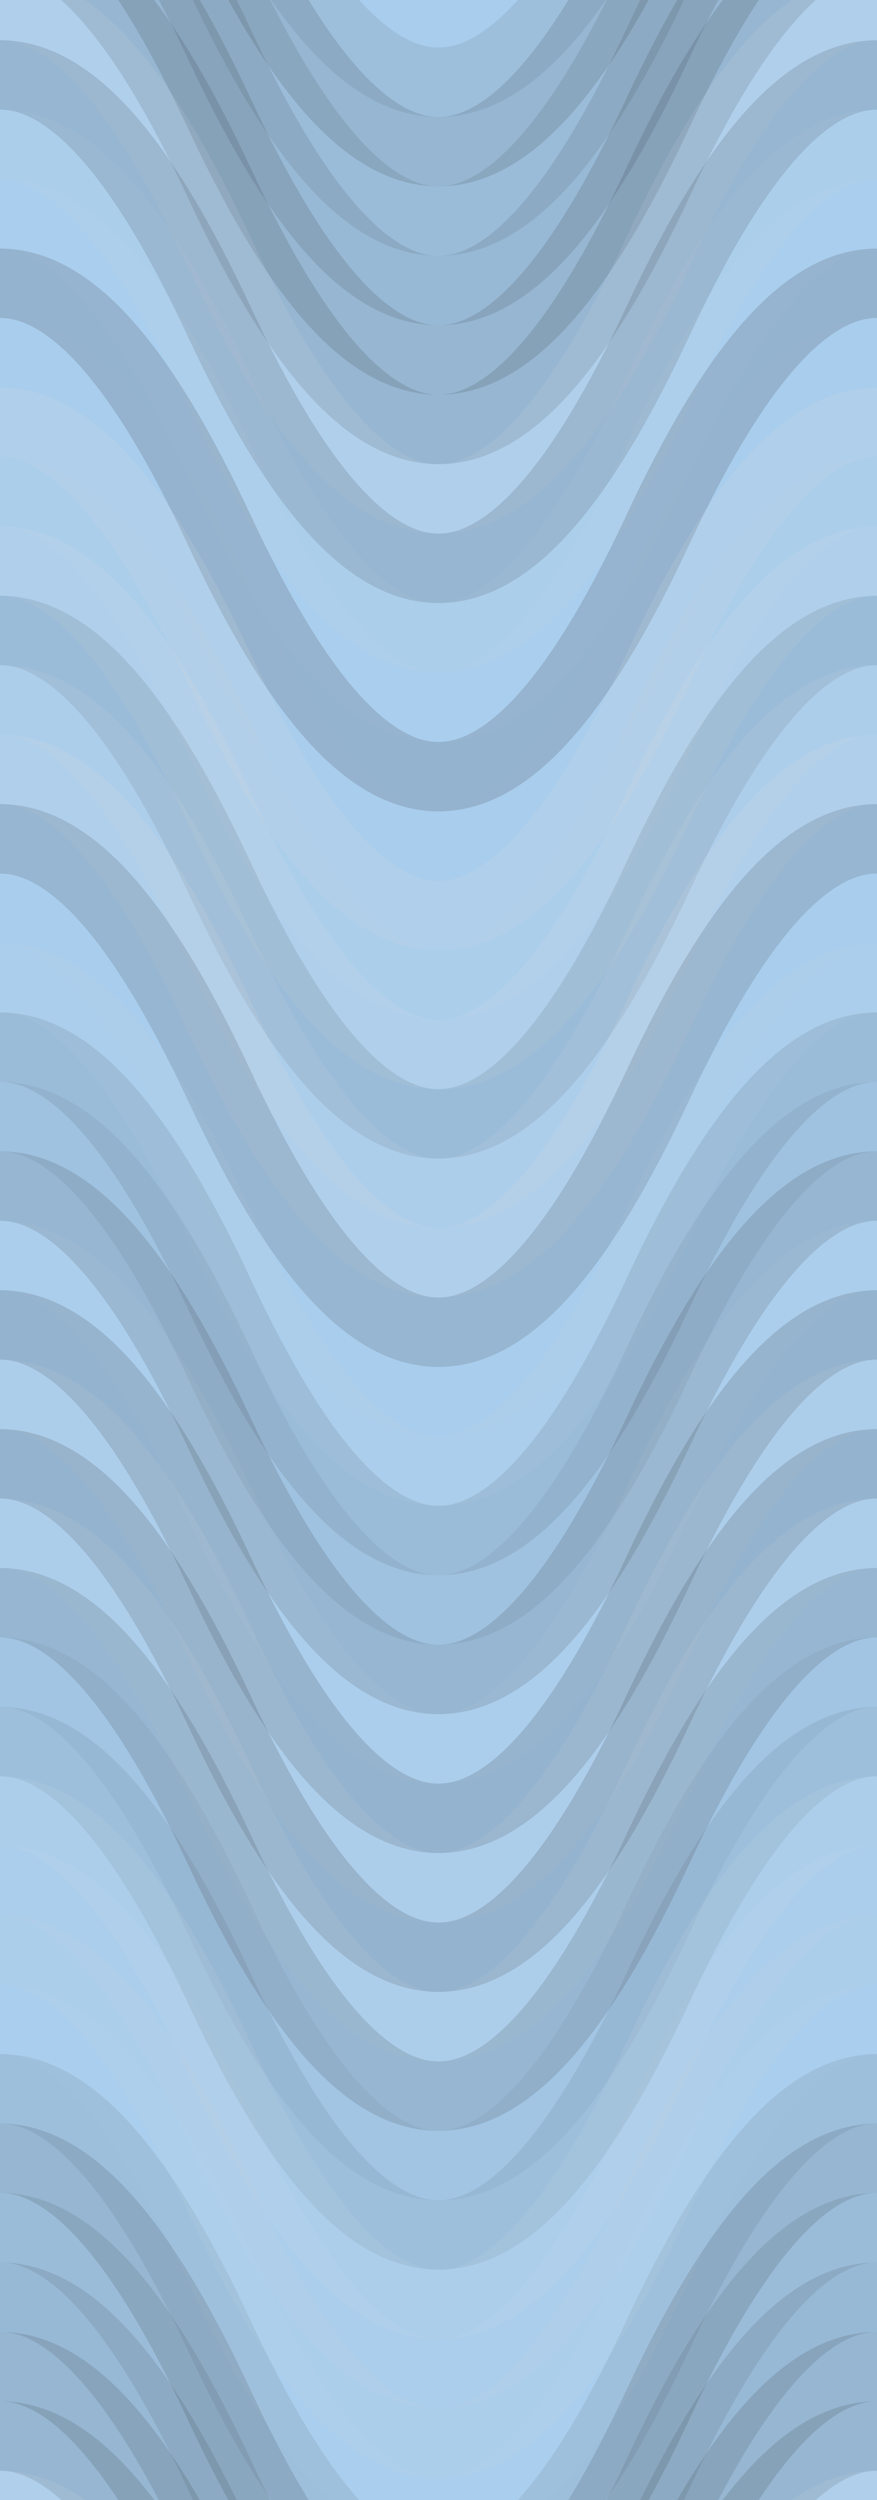 <svg xmlns="http://www.w3.org/2000/svg" width="240" height="684" viewbox="0 0 240 684" preserveAspectRatio="none"><rect x="0" y="0" width="100%" height="100%" fill="rgb(168, 205, 237)" /><path d="M0 90 C 42 0, 78 0, 120 90 S 198 180, 240 90 S 318 0, 360, 90" fill="none" stroke="#222" style="opacity:0.081;stroke-width:19px;" transform="translate(-60, -135)" /><path d="M0 90 C 42 0, 78 0, 120 90 S 198 180, 240 90 S 318 0, 360, 90" fill="none" stroke="#222" style="opacity:0.081;stroke-width:19px;" transform="translate(-60, 549)" /><path d="M0 90 C 42 0, 78 0, 120 90 S 198 180, 240 90 S 318 0, 360, 90" fill="none" stroke="#222" style="opacity:0.133;stroke-width:19px;" transform="translate(-60, -116)" /><path d="M0 90 C 42 0, 78 0, 120 90 S 198 180, 240 90 S 318 0, 360, 90" fill="none" stroke="#222" style="opacity:0.133;stroke-width:19px;" transform="translate(-60, 568)" /><path d="M0 90 C 42 0, 78 0, 120 90 S 198 180, 240 90 S 318 0, 360, 90" fill="none" stroke="#222" style="opacity:0.098;stroke-width:19px;" transform="translate(-60, -97)" /><path d="M0 90 C 42 0, 78 0, 120 90 S 198 180, 240 90 S 318 0, 360, 90" fill="none" stroke="#222" style="opacity:0.098;stroke-width:19px;" transform="translate(-60, 587)" /><path d="M0 90 C 42 0, 78 0, 120 90 S 198 180, 240 90 S 318 0, 360, 90" fill="none" stroke="#222" style="opacity:0.115;stroke-width:19px;" transform="translate(-60, -78)" /><path d="M0 90 C 42 0, 78 0, 120 90 S 198 180, 240 90 S 318 0, 360, 90" fill="none" stroke="#222" style="opacity:0.115;stroke-width:19px;" transform="translate(-60, 606)" /><path d="M0 90 C 42 0, 78 0, 120 90 S 198 180, 240 90 S 318 0, 360, 90" fill="none" stroke="#222" style="opacity:0.133;stroke-width:19px;" transform="translate(-60, -59)" /><path d="M0 90 C 42 0, 78 0, 120 90 S 198 180, 240 90 S 318 0, 360, 90" fill="none" stroke="#222" style="opacity:0.133;stroke-width:19px;" transform="translate(-60, 625)" /><path d="M0 90 C 42 0, 78 0, 120 90 S 198 180, 240 90 S 318 0, 360, 90" fill="none" stroke="#222" style="opacity:0.133;stroke-width:19px;" transform="translate(-60, -40)" /><path d="M0 90 C 42 0, 78 0, 120 90 S 198 180, 240 90 S 318 0, 360, 90" fill="none" stroke="#222" style="opacity:0.133;stroke-width:19px;" transform="translate(-60, 644)" /><path d="M0 90 C 42 0, 78 0, 120 90 S 198 180, 240 90 S 318 0, 360, 90" fill="none" stroke="#ddd" style="opacity:0.124;stroke-width:19px;" transform="translate(-60, -21)" /><path d="M0 90 C 42 0, 78 0, 120 90 S 198 180, 240 90 S 318 0, 360, 90" fill="none" stroke="#ddd" style="opacity:0.124;stroke-width:19px;" transform="translate(-60, 663)" /><path d="M0 90 C 42 0, 78 0, 120 90 S 198 180, 240 90 S 318 0, 360, 90" fill="none" stroke="#222" style="opacity:0.133;stroke-width:19px;" transform="translate(-60, -2)" /><path d="M0 90 C 42 0, 78 0, 120 90 S 198 180, 240 90 S 318 0, 360, 90" fill="none" stroke="#222" style="opacity:0.133;stroke-width:19px;" transform="translate(-60, 682)" /><path d="M0 90 C 42 0, 78 0, 120 90 S 198 180, 240 90 S 318 0, 360, 90" fill="none" stroke="#ddd" style="opacity:0.072;stroke-width:19px;" transform="translate(-60, 17)" /><path d="M0 90 C 42 0, 78 0, 120 90 S 198 180, 240 90 S 318 0, 360, 90" fill="none" stroke="#ddd" style="opacity:0.072;stroke-width:19px;" transform="translate(-60, 701)" /><path d="M0 90 C 42 0, 78 0, 120 90 S 198 180, 240 90 S 318 0, 360, 90" fill="none" stroke="#ddd" style="opacity:0.037;stroke-width:19px;" transform="translate(-60, 36)" /><path d="M0 90 C 42 0, 78 0, 120 90 S 198 180, 240 90 S 318 0, 360, 90" fill="none" stroke="#ddd" style="opacity:0.037;stroke-width:19px;" transform="translate(-60, 720)" /><path d="M0 90 C 42 0, 78 0, 120 90 S 198 180, 240 90 S 318 0, 360, 90" fill="none" stroke="#222" style="opacity:0.15;stroke-width:19px;" transform="translate(-60, 55)" /><path d="M0 90 C 42 0, 78 0, 120 90 S 198 180, 240 90 S 318 0, 360, 90" fill="none" stroke="#222" style="opacity:0.15;stroke-width:19px;" transform="translate(-60, 739)" /><path d="M0 90 C 42 0, 78 0, 120 90 S 198 180, 240 90 S 318 0, 360, 90" fill="none" stroke="#ddd" style="opacity:0.02;stroke-width:19px;" transform="translate(-60, 74)" /><path d="M0 90 C 42 0, 78 0, 120 90 S 198 180, 240 90 S 318 0, 360, 90" fill="none" stroke="#ddd" style="opacity:0.02;stroke-width:19px;" transform="translate(-60, 758)" /><path d="M0 90 C 42 0, 78 0, 120 90 S 198 180, 240 90 S 318 0, 360, 90" fill="none" stroke="#ddd" style="opacity:0.141;stroke-width:19px;" transform="translate(-60, 93)" /><path d="M0 90 C 42 0, 78 0, 120 90 S 198 180, 240 90 S 318 0, 360, 90" fill="none" stroke="#ddd" style="opacity:0.141;stroke-width:19px;" transform="translate(-60, 777)" /><path d="M0 90 C 42 0, 78 0, 120 90 S 198 180, 240 90 S 318 0, 360, 90" fill="none" stroke="#ddd" style="opacity:0.072;stroke-width:19px;" transform="translate(-60, 112)" /><path d="M0 90 C 42 0, 78 0, 120 90 S 198 180, 240 90 S 318 0, 360, 90" fill="none" stroke="#ddd" style="opacity:0.072;stroke-width:19px;" transform="translate(-60, 796)" /><path d="M0 90 C 42 0, 78 0, 120 90 S 198 180, 240 90 S 318 0, 360, 90" fill="none" stroke="#ddd" style="opacity:0.141;stroke-width:19px;" transform="translate(-60, 131)" /><path d="M0 90 C 42 0, 78 0, 120 90 S 198 180, 240 90 S 318 0, 360, 90" fill="none" stroke="#ddd" style="opacity:0.141;stroke-width:19px;" transform="translate(-60, 815)" /><path d="M0 90 C 42 0, 78 0, 120 90 S 198 180, 240 90 S 318 0, 360, 90" fill="none" stroke="#222" style="opacity:0.098;stroke-width:19px;" transform="translate(-60, 150)" /><path d="M0 90 C 42 0, 78 0, 120 90 S 198 180, 240 90 S 318 0, 360, 90" fill="none" stroke="#222" style="opacity:0.098;stroke-width:19px;" transform="translate(-60, 834)" /><path d="M0 90 C 42 0, 78 0, 120 90 S 198 180, 240 90 S 318 0, 360, 90" fill="none" stroke="#ddd" style="opacity:0.107;stroke-width:19px;" transform="translate(-60, 169)" /><path d="M0 90 C 42 0, 78 0, 120 90 S 198 180, 240 90 S 318 0, 360, 90" fill="none" stroke="#ddd" style="opacity:0.107;stroke-width:19px;" transform="translate(-60, 853)" /><path d="M0 90 C 42 0, 78 0, 120 90 S 198 180, 240 90 S 318 0, 360, 90" fill="none" stroke="#ddd" style="opacity:0.141;stroke-width:19px;" transform="translate(-60, 188)" /><path d="M0 90 C 42 0, 78 0, 120 90 S 198 180, 240 90 S 318 0, 360, 90" fill="none" stroke="#ddd" style="opacity:0.141;stroke-width:19px;" transform="translate(-60, 872)" /><path d="M0 90 C 42 0, 78 0, 120 90 S 198 180, 240 90 S 318 0, 360, 90" fill="none" stroke="#222" style="opacity:0.133;stroke-width:19px;" transform="translate(-60, 207)" /><path d="M0 90 C 42 0, 78 0, 120 90 S 198 180, 240 90 S 318 0, 360, 90" fill="none" stroke="#222" style="opacity:0.133;stroke-width:19px;" transform="translate(-60, 891)" /><path d="M0 90 C 42 0, 78 0, 120 90 S 198 180, 240 90 S 318 0, 360, 90" fill="none" stroke="#ddd" style="opacity:0.02;stroke-width:19px;" transform="translate(-60, 226)" /><path d="M0 90 C 42 0, 78 0, 120 90 S 198 180, 240 90 S 318 0, 360, 90" fill="none" stroke="#ddd" style="opacity:0.02;stroke-width:19px;" transform="translate(-60, 910)" /><path d="M0 90 C 42 0, 78 0, 120 90 S 198 180, 240 90 S 318 0, 360, 90" fill="none" stroke="#ddd" style="opacity:0.055;stroke-width:19px;" transform="translate(-60, 245)" /><path d="M0 90 C 42 0, 78 0, 120 90 S 198 180, 240 90 S 318 0, 360, 90" fill="none" stroke="#ddd" style="opacity:0.055;stroke-width:19px;" transform="translate(-60, 929)" /><path d="M0 90 C 42 0, 78 0, 120 90 S 198 180, 240 90 S 318 0, 360, 90" fill="none" stroke="#222" style="opacity:0.098;stroke-width:19px;" transform="translate(-60, 264)" /><path d="M0 90 C 42 0, 78 0, 120 90 S 198 180, 240 90 S 318 0, 360, 90" fill="none" stroke="#222" style="opacity:0.098;stroke-width:19px;" transform="translate(-60, 948)" /><path d="M0 90 C 42 0, 78 0, 120 90 S 198 180, 240 90 S 318 0, 360, 90" fill="none" stroke="#222" style="opacity:0.063;stroke-width:19px;" transform="translate(-60, 283)" /><path d="M0 90 C 42 0, 78 0, 120 90 S 198 180, 240 90 S 318 0, 360, 90" fill="none" stroke="#222" style="opacity:0.063;stroke-width:19px;" transform="translate(-60, 967)" /><path d="M0 90 C 42 0, 78 0, 120 90 S 198 180, 240 90 S 318 0, 360, 90" fill="none" stroke="#222" style="opacity:0.133;stroke-width:19px;" transform="translate(-60, 302)" /><path d="M0 90 C 42 0, 78 0, 120 90 S 198 180, 240 90 S 318 0, 360, 90" fill="none" stroke="#222" style="opacity:0.133;stroke-width:19px;" transform="translate(-60, 986)" /><path d="M0 90 C 42 0, 78 0, 120 90 S 198 180, 240 90 S 318 0, 360, 90" fill="none" stroke="#ddd" style="opacity:0.055;stroke-width:19px;" transform="translate(-60, 321)" /><path d="M0 90 C 42 0, 78 0, 120 90 S 198 180, 240 90 S 318 0, 360, 90" fill="none" stroke="#ddd" style="opacity:0.055;stroke-width:19px;" transform="translate(-60, 1005)" /><path d="M0 90 C 42 0, 78 0, 120 90 S 198 180, 240 90 S 318 0, 360, 90" fill="none" stroke="#222" style="opacity:0.15;stroke-width:19px;" transform="translate(-60, 340)" /><path d="M0 90 C 42 0, 78 0, 120 90 S 198 180, 240 90 S 318 0, 360, 90" fill="none" stroke="#222" style="opacity:0.15;stroke-width:19px;" transform="translate(-60, 1024)" /><path d="M0 90 C 42 0, 78 0, 120 90 S 198 180, 240 90 S 318 0, 360, 90" fill="none" stroke="#ddd" style="opacity:0.107;stroke-width:19px;" transform="translate(-60, 359)" /><path d="M0 90 C 42 0, 78 0, 120 90 S 198 180, 240 90 S 318 0, 360, 90" fill="none" stroke="#ddd" style="opacity:0.107;stroke-width:19px;" transform="translate(-60, 1043)" /><path d="M0 90 C 42 0, 78 0, 120 90 S 198 180, 240 90 S 318 0, 360, 90" fill="none" stroke="#222" style="opacity:0.15;stroke-width:19px;" transform="translate(-60, 378)" /><path d="M0 90 C 42 0, 78 0, 120 90 S 198 180, 240 90 S 318 0, 360, 90" fill="none" stroke="#222" style="opacity:0.15;stroke-width:19px;" transform="translate(-60, 1062)" /><path d="M0 90 C 42 0, 78 0, 120 90 S 198 180, 240 90 S 318 0, 360, 90" fill="none" stroke="#ddd" style="opacity:0.107;stroke-width:19px;" transform="translate(-60, 397)" /><path d="M0 90 C 42 0, 78 0, 120 90 S 198 180, 240 90 S 318 0, 360, 90" fill="none" stroke="#ddd" style="opacity:0.107;stroke-width:19px;" transform="translate(-60, 1081)" /><path d="M0 90 C 42 0, 78 0, 120 90 S 198 180, 240 90 S 318 0, 360, 90" fill="none" stroke="#222" style="opacity:0.133;stroke-width:19px;" transform="translate(-60, 416)" /><path d="M0 90 C 42 0, 78 0, 120 90 S 198 180, 240 90 S 318 0, 360, 90" fill="none" stroke="#222" style="opacity:0.133;stroke-width:19px;" transform="translate(-60, 1100)" /><path d="M0 90 C 42 0, 78 0, 120 90 S 198 180, 240 90 S 318 0, 360, 90" fill="none" stroke="#222" style="opacity:0.046;stroke-width:19px;" transform="translate(-60, 435)" /><path d="M0 90 C 42 0, 78 0, 120 90 S 198 180, 240 90 S 318 0, 360, 90" fill="none" stroke="#222" style="opacity:0.046;stroke-width:19px;" transform="translate(-60, 1119)" /><path d="M0 90 C 42 0, 78 0, 120 90 S 198 180, 240 90 S 318 0, 360, 90" fill="none" stroke="#222" style="opacity:0.081;stroke-width:19px;" transform="translate(-60, 454)" /><path d="M0 90 C 42 0, 78 0, 120 90 S 198 180, 240 90 S 318 0, 360, 90" fill="none" stroke="#222" style="opacity:0.081;stroke-width:19px;" transform="translate(-60, 1138)" /><path d="M0 90 C 42 0, 78 0, 120 90 S 198 180, 240 90 S 318 0, 360, 90" fill="none" stroke="#ddd" style="opacity:0.107;stroke-width:19px;" transform="translate(-60, 473)" /><path d="M0 90 C 42 0, 78 0, 120 90 S 198 180, 240 90 S 318 0, 360, 90" fill="none" stroke="#ddd" style="opacity:0.107;stroke-width:19px;" transform="translate(-60, 1157)" /><path d="M0 90 C 42 0, 78 0, 120 90 S 198 180, 240 90 S 318 0, 360, 90" fill="none" stroke="#ddd" style="opacity:0.055;stroke-width:19px;" transform="translate(-60, 492)" /><path d="M0 90 C 42 0, 78 0, 120 90 S 198 180, 240 90 S 318 0, 360, 90" fill="none" stroke="#ddd" style="opacity:0.055;stroke-width:19px;" transform="translate(-60, 1176)" /><path d="M0 90 C 42 0, 78 0, 120 90 S 198 180, 240 90 S 318 0, 360, 90" fill="none" stroke="#ddd" style="opacity:0.072;stroke-width:19px;" transform="translate(-60, 511)" /><path d="M0 90 C 42 0, 78 0, 120 90 S 198 180, 240 90 S 318 0, 360, 90" fill="none" stroke="#ddd" style="opacity:0.072;stroke-width:19px;" transform="translate(-60, 1195)" /><path d="M0 90 C 42 0, 78 0, 120 90 S 198 180, 240 90 S 318 0, 360, 90" fill="none" stroke="#ddd" style="opacity:0.037;stroke-width:19px;" transform="translate(-60, 530)" /><path d="M0 90 C 42 0, 78 0, 120 90 S 198 180, 240 90 S 318 0, 360, 90" fill="none" stroke="#ddd" style="opacity:0.037;stroke-width:19px;" transform="translate(-60, 1214)" /></svg>
